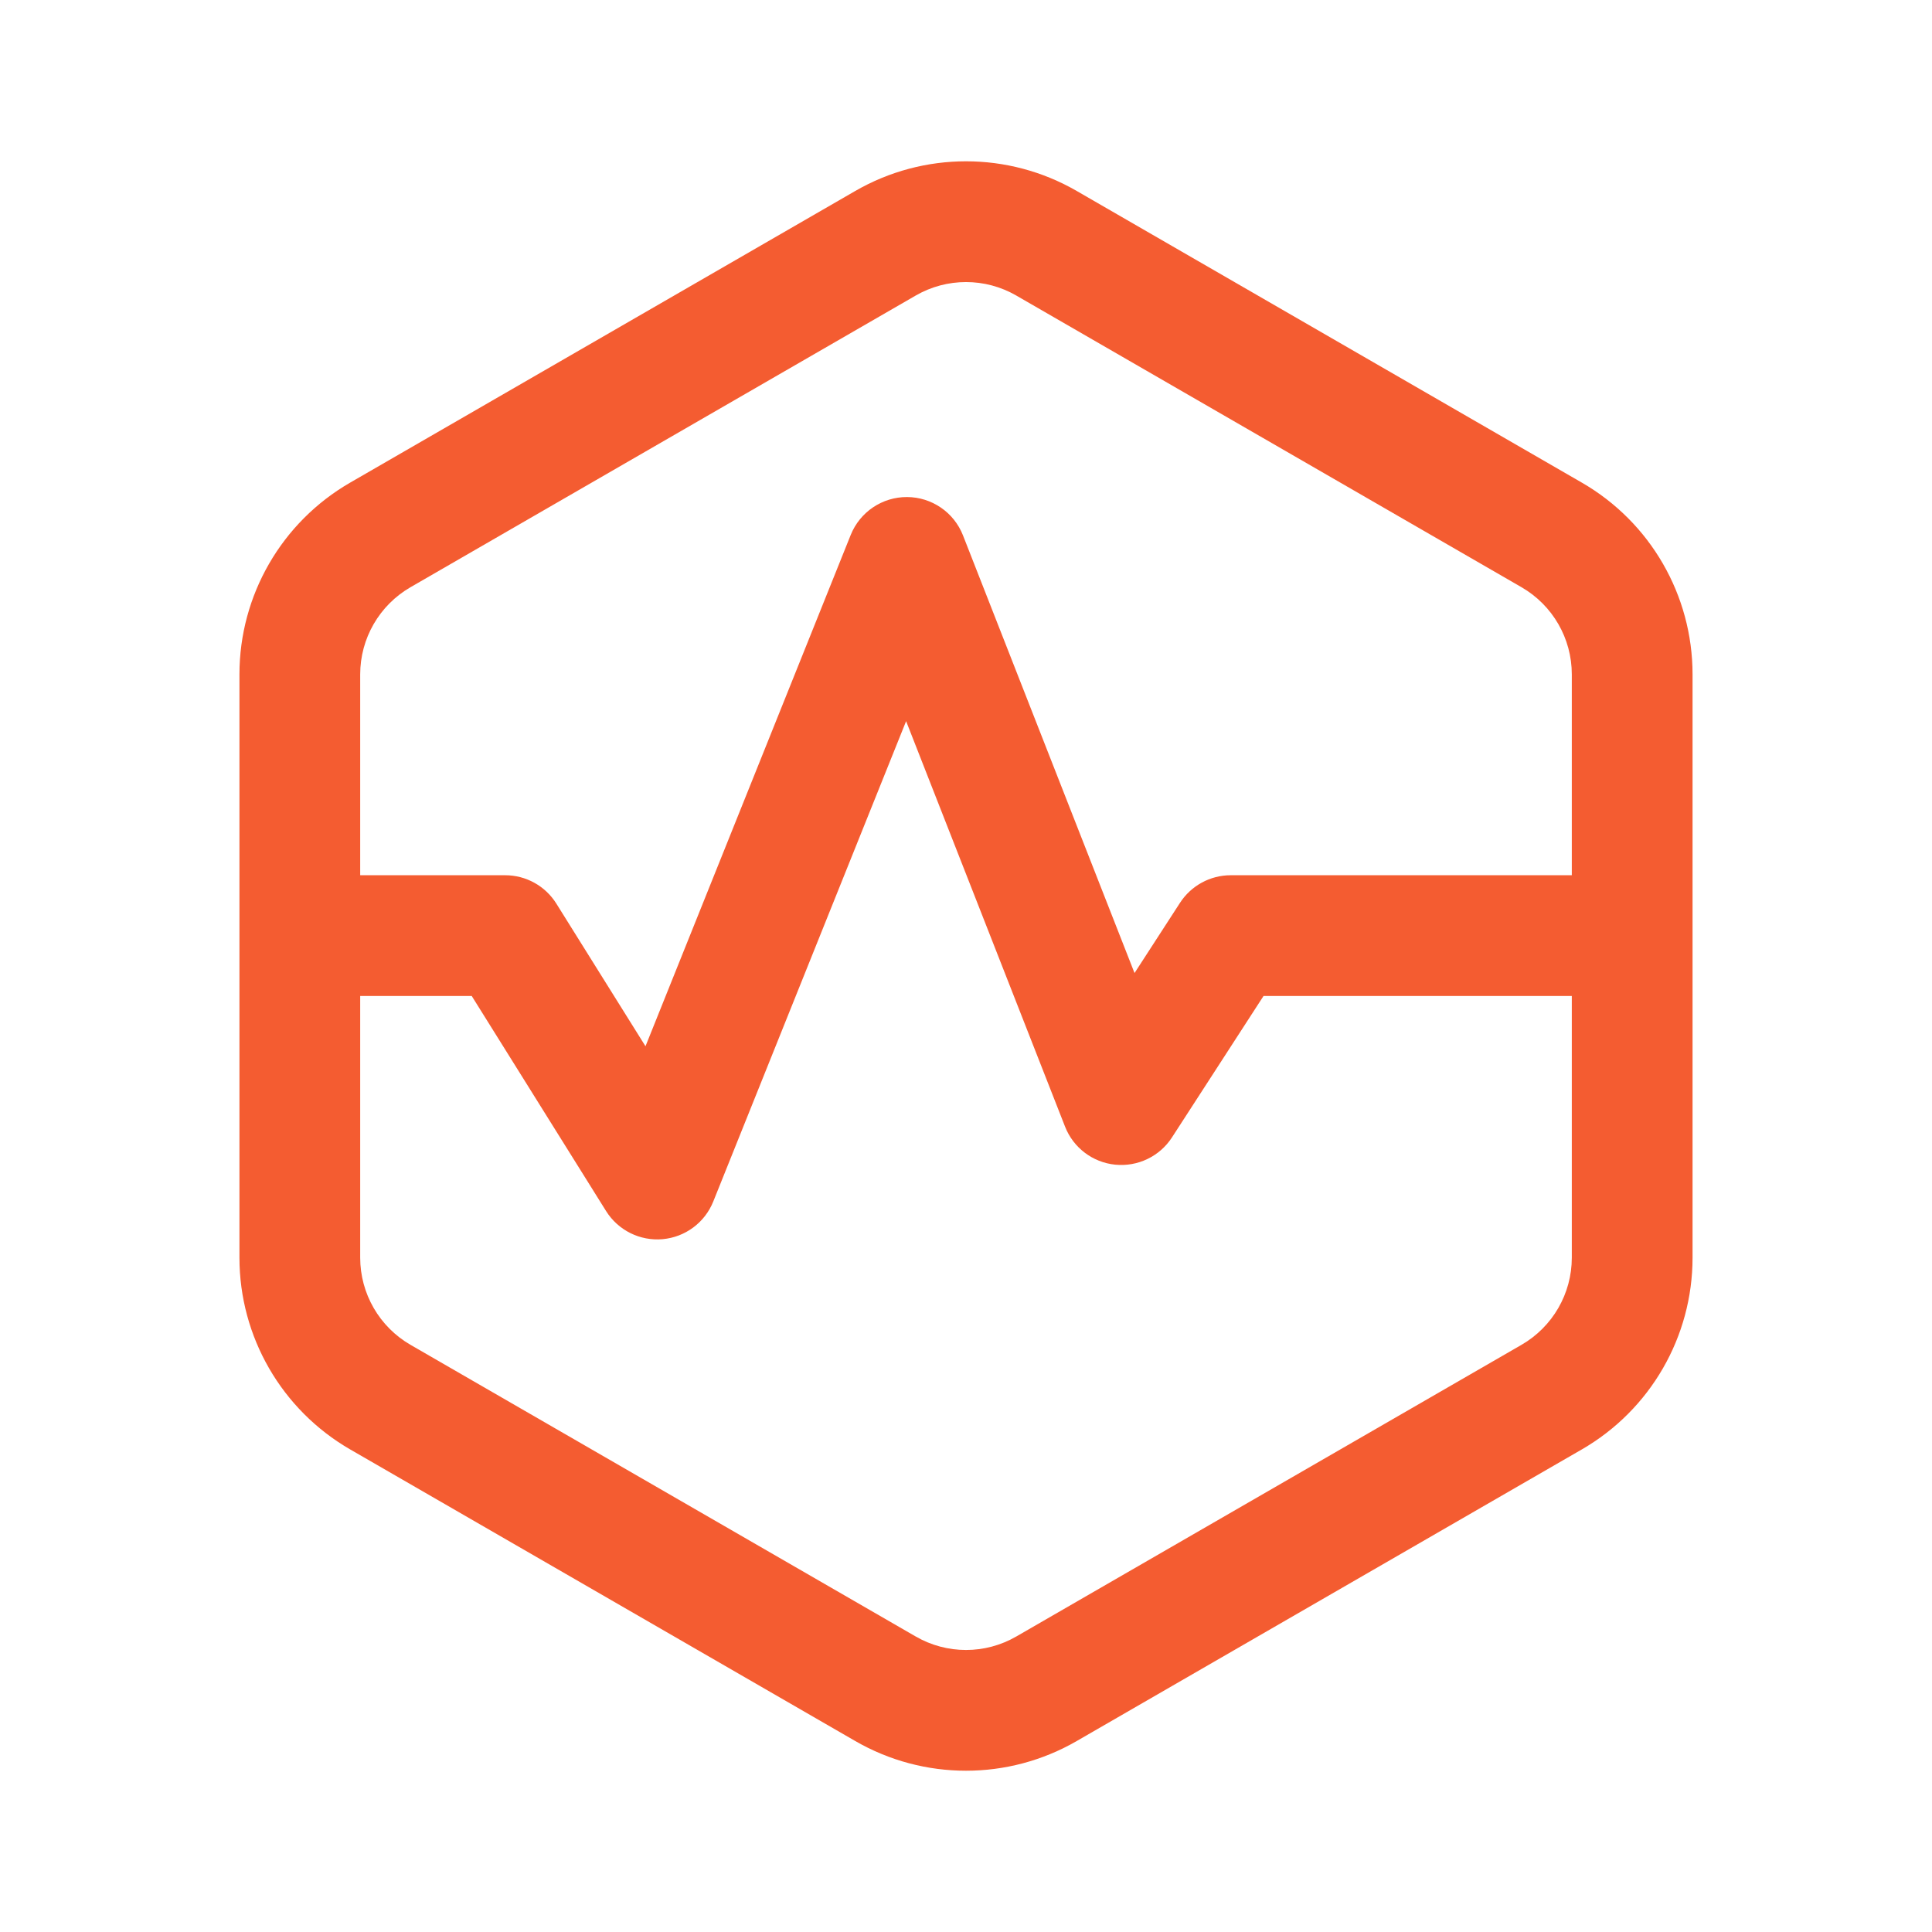 <svg width="48" height="48" viewBox="0 0 48 48" fill="none" xmlns="http://www.w3.org/2000/svg">
<path fill-rule="evenodd" clip-rule="evenodd" d="M26.75 4.744C25.049 3.762 22.952 3.762 21.25 4.744L8.699 11.991C6.998 12.973 5.949 14.789 5.949 16.754V31.247C5.949 33.212 6.998 35.027 8.699 36.01L21.25 43.256C22.952 44.239 25.049 44.239 26.75 43.256L39.301 36.01C41.003 35.027 42.051 33.212 42.051 31.247V16.754C42.051 14.789 41.003 12.973 39.301 11.991L26.75 4.744ZM22.75 7.343C23.524 6.896 24.477 6.896 25.25 7.343L37.801 14.589C38.575 15.036 39.051 15.861 39.051 16.754V21.745H30.577C30.068 21.745 29.594 22.003 29.317 22.43L28.187 24.175L23.925 13.301C23.701 12.729 23.149 12.351 22.535 12.349C21.92 12.346 21.366 12.719 21.136 13.29L16.037 25.994L13.823 22.451C13.549 22.012 13.068 21.745 12.551 21.745H8.949V16.754C8.949 15.861 9.426 15.036 10.199 14.589L22.75 7.343ZM8.949 24.745V31.247C8.949 32.14 9.426 32.965 10.199 33.412L22.75 40.658C23.524 41.105 24.477 41.105 25.25 40.658L37.801 33.412C38.575 32.965 39.051 32.14 39.051 31.247V24.745H31.392L29.117 28.259C28.811 28.731 28.267 28.992 27.707 28.936C27.147 28.88 26.666 28.515 26.461 27.991L22.512 17.917L17.721 29.851C17.511 30.375 17.024 30.737 16.462 30.787C15.899 30.837 15.356 30.566 15.057 30.087L11.72 24.745H8.949Z" fill="#F45C31"/>
</svg>
